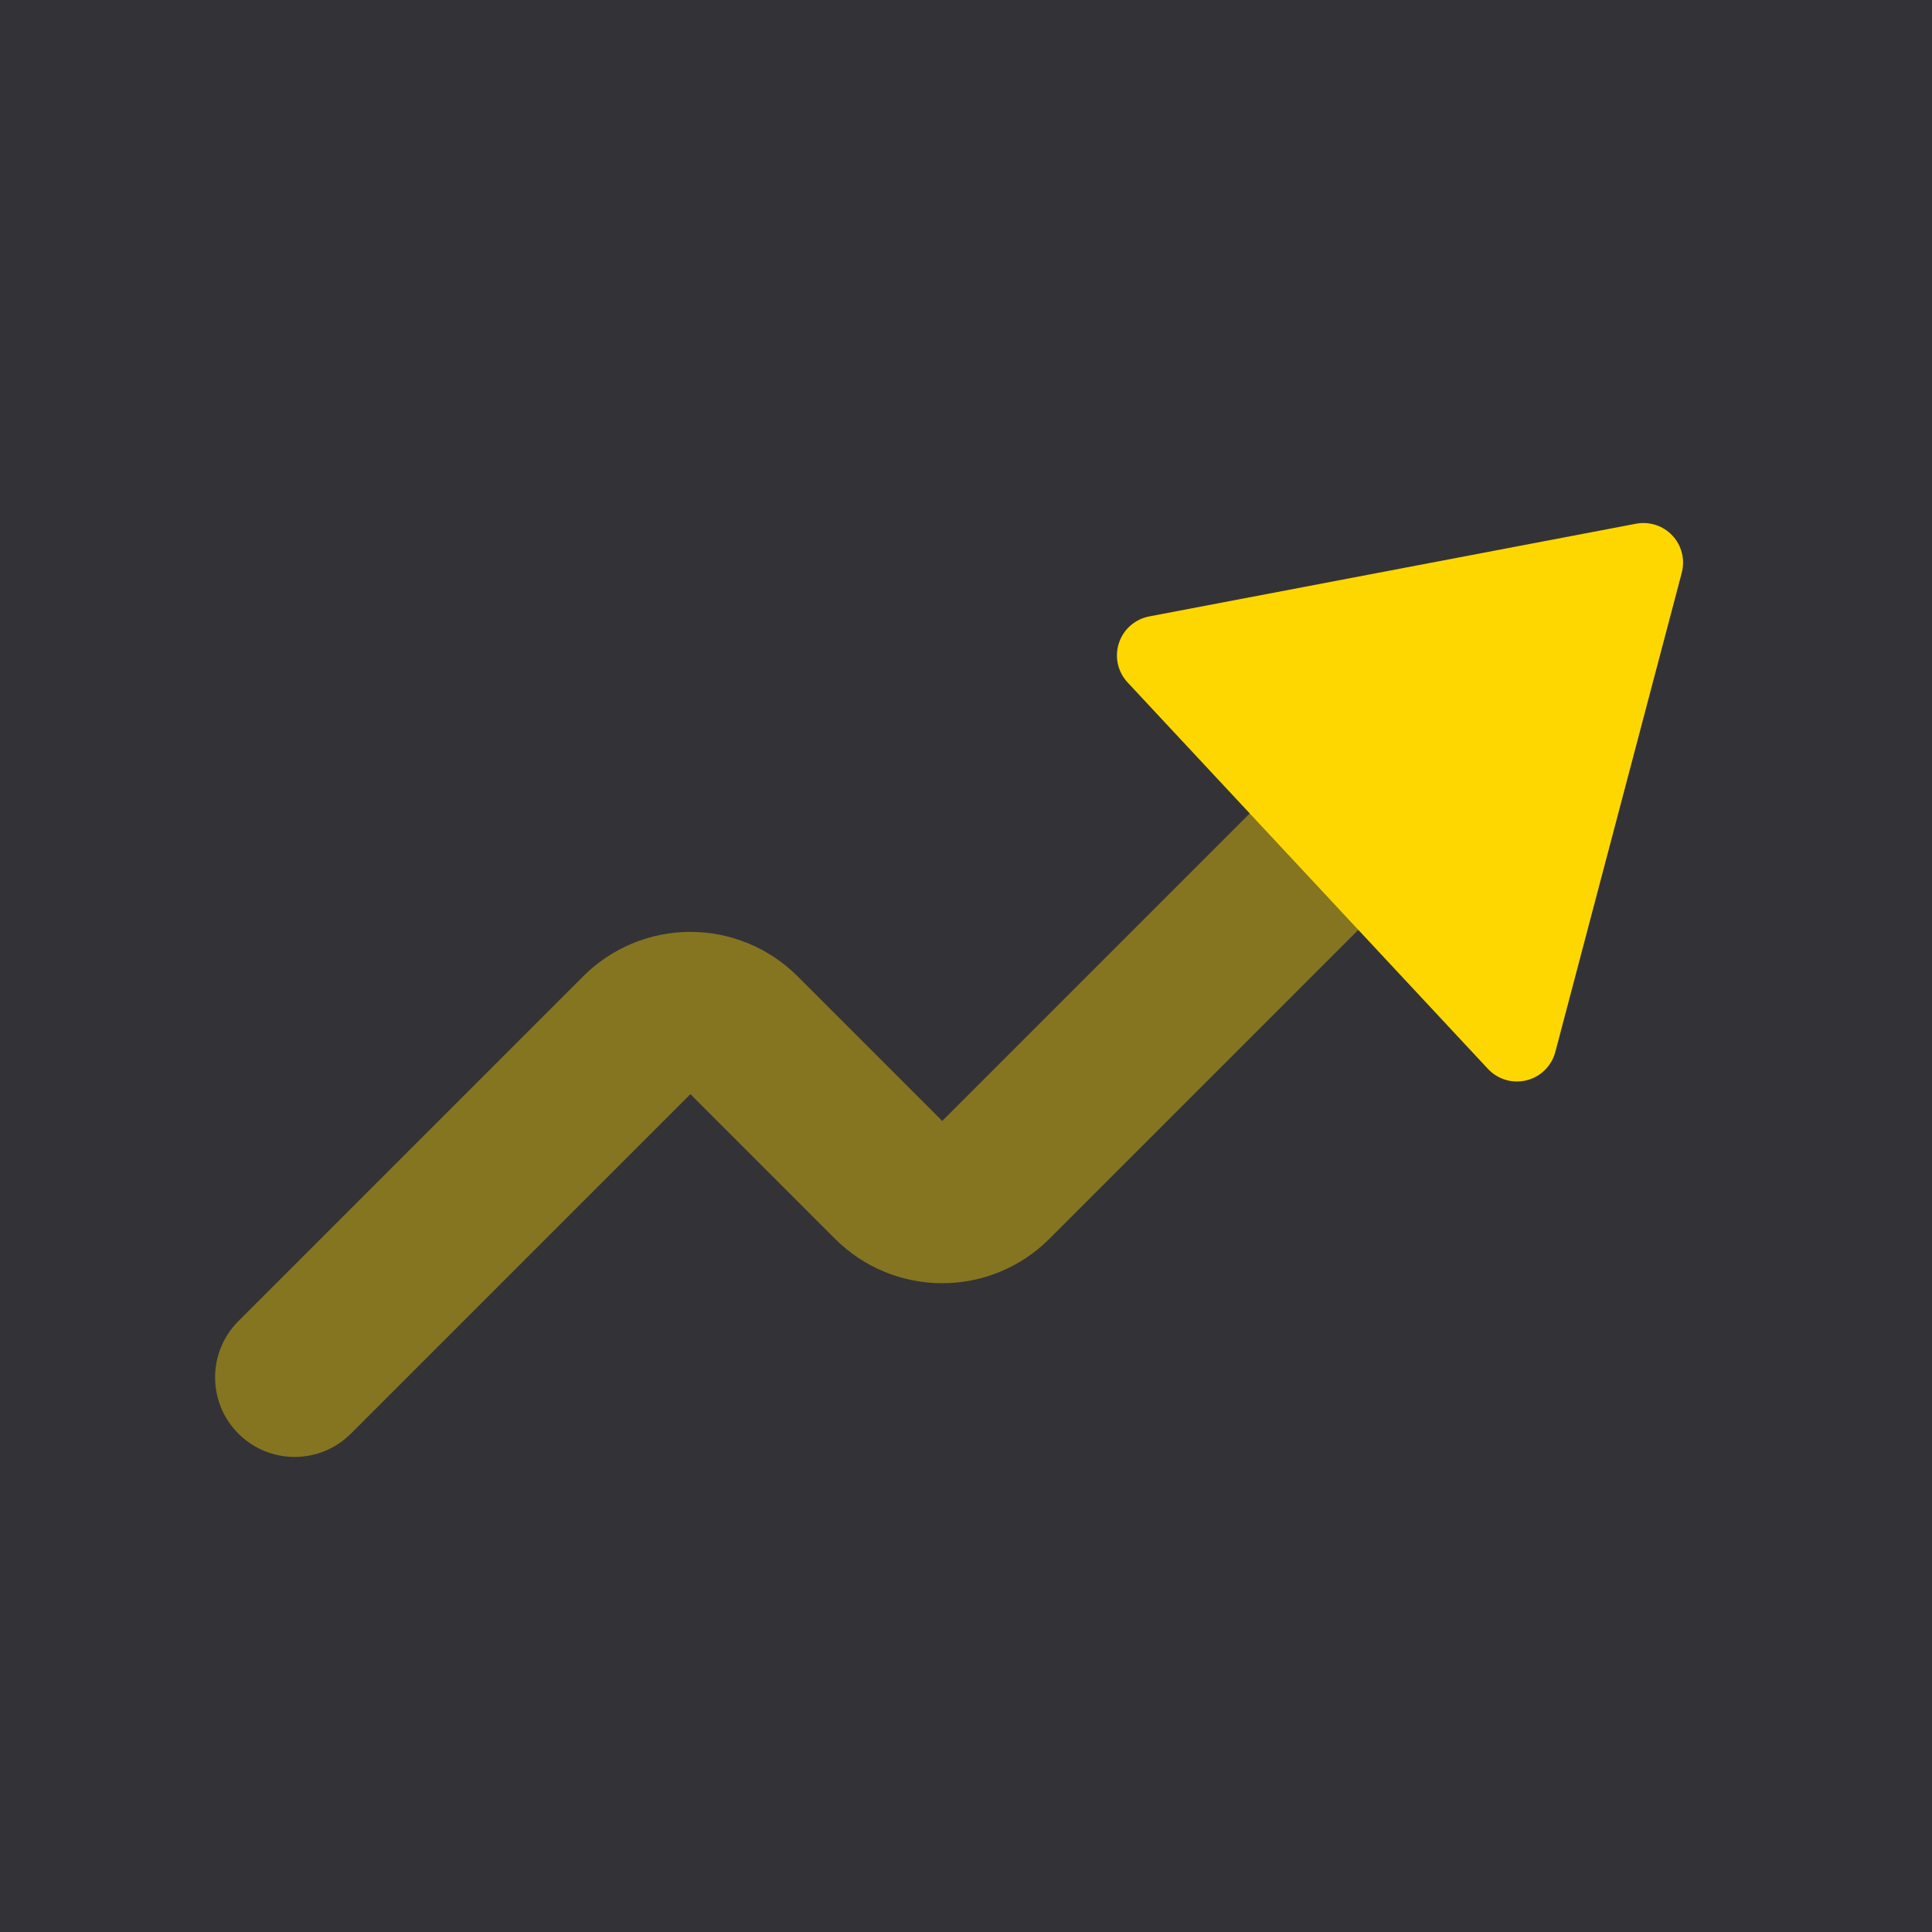 <svg width="85" height="85" viewBox="0 0 85 85" fill="none" xmlns="http://www.w3.org/2000/svg">
<path d="M138 -4H0V138H138V-4Z" fill="#333337"/>
<path opacity="0.4" fill-rule="evenodd" clip-rule="evenodd" d="M62.923 32.799C64.29 34.166 64.29 36.382 62.923 37.749L46.169 54.503C46.169 54.503 46.169 54.503 46.168 54.503C45.55 55.122 44.815 55.614 44.006 55.949C43.197 56.284 42.33 56.456 41.454 56.456C40.579 56.456 39.712 56.284 38.903 55.949C38.093 55.613 37.358 55.122 36.739 54.503L30.375 48.138L15.438 63.074C14.071 64.441 11.855 64.441 10.489 63.074C9.122 61.707 9.122 59.491 10.489 58.124L25.66 42.953C25.66 42.953 25.66 42.952 25.66 42.952C26.279 42.333 27.014 41.842 27.823 41.507C28.632 41.172 29.499 40.999 30.375 40.999C31.25 40.999 32.117 41.172 32.926 41.507C33.735 41.842 34.47 42.333 35.089 42.952C35.089 42.952 35.089 42.953 35.089 42.953L41.454 49.318L57.973 32.799C59.34 31.432 61.556 31.432 62.923 32.799Z" fill="#FFD700"/>
<path d="M49.695 27.559C49.933 27.338 50.229 27.185 50.557 27.121L71.977 23.042C72.567 22.931 73.171 23.126 73.581 23.565C73.99 24.003 74.142 24.621 73.99 25.201L68.427 46.284C68.264 46.897 67.782 47.375 67.165 47.528C66.547 47.684 65.898 47.492 65.465 47.028L49.609 30.024C49.176 29.559 49.029 28.898 49.228 28.293C49.32 28.007 49.484 27.756 49.695 27.559Z" fill="#FFD700"/>
</svg>
